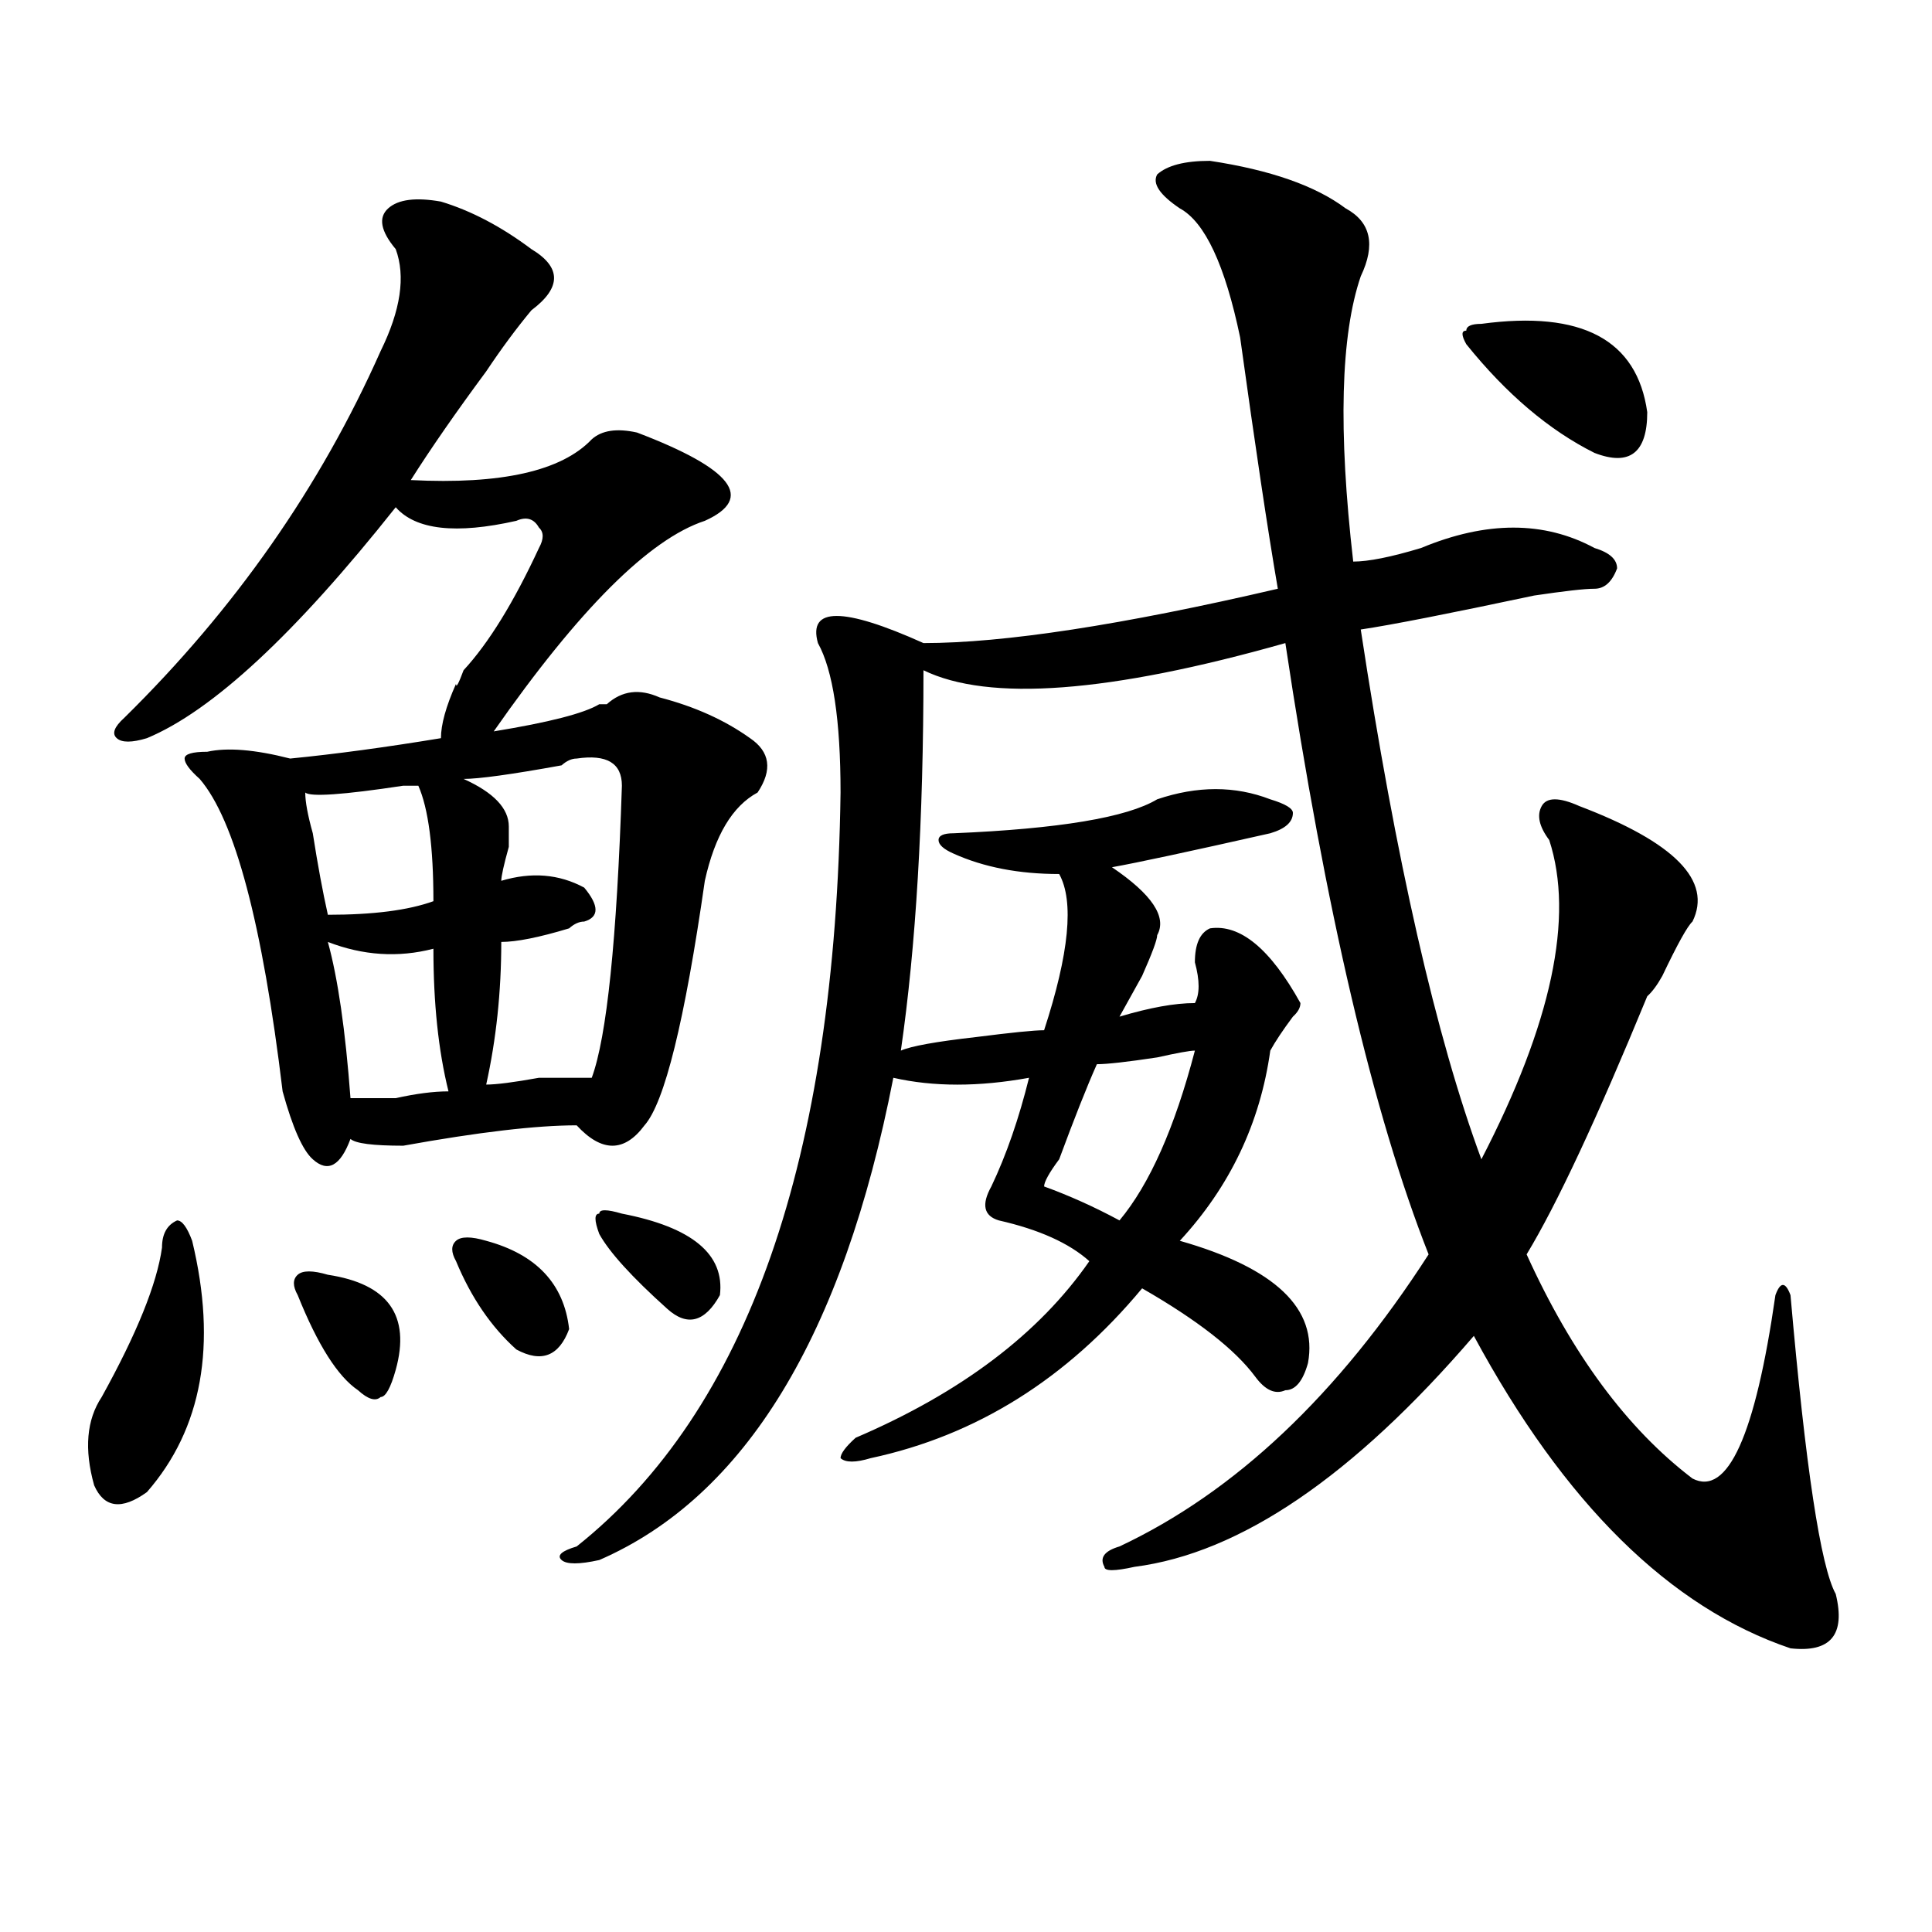 <?xml version="1.0" encoding="utf-8"?>
<!-- Generator: Adobe Illustrator 16.0.0, SVG Export Plug-In . SVG Version: 6.00 Build 0)  -->
<!DOCTYPE svg PUBLIC "-//W3C//DTD SVG 1.1//EN" "http://www.w3.org/Graphics/SVG/1.1/DTD/svg11.dtd">
<svg version="1.1" id="图层_1" xmlns="http://www.w3.org/2000/svg" xmlns:xlink="http://www.w3.org/1999/xlink" x="0px" y="0px"
	 width="1000px" height="1000px" viewBox="0 0 1000 1000" enable-background="new 0 0 1000 1000" xml:space="preserve">
<path d="M99.461,642.234c12.987,53.943,5.183,97.284-23.414,130.078c-13.048,9.394-22.134,8.24-27.316-3.516
	c-5.243-18.731-3.902-33.947,3.902-45.703c18.171-32.794,28.597-58.557,31.219-77.344c0-7.031,2.562-11.7,7.805-14.063
	C94.218,631.688,96.839,635.203,99.461,642.234z M228.238,104.344c15.609,4.725,31.219,12.909,46.828,24.609
	c15.609,9.394,15.609,19.94,0,31.641c-7.805,9.394-15.609,19.94-23.414,31.641c-15.609,21.094-28.657,39.881-39.023,56.25
	c46.828,2.362,78.047-4.669,93.656-21.094c5.183-4.669,12.987-5.822,23.414-3.516c49.39,18.787,61.097,34.003,35.121,45.703
	c-28.657,9.394-65.06,45.703-109.266,108.984c28.597-4.669,46.828-9.338,54.633-14.063h3.902c7.805-7.031,16.89-8.185,27.316-3.516
	c18.171,4.725,33.78,11.756,46.828,21.094c10.366,7.031,11.707,16.425,3.902,28.125c-13.048,7.031-22.134,22.303-27.316,45.703
	c-10.427,72.675-20.853,114.862-31.219,126.563c-10.427,14.063-22.134,14.063-35.121,0c-20.853,0-50.73,3.516-89.754,10.547
	c-15.609,0-24.755-1.153-27.316-3.516c-5.243,14.063-11.707,17.578-19.512,10.547c-5.243-4.669-10.427-16.369-15.609-35.156
	c-10.427-86.682-24.755-140.625-42.926-161.719c-5.243-4.669-7.805-8.185-7.805-10.547c0-2.307,3.902-3.516,11.707-3.516
	c10.366-2.307,24.694-1.153,42.926,3.516c23.414-2.307,49.39-5.822,78.047-10.547c0-7.031,2.562-16.369,7.805-28.125
	c0,2.362,1.28,0,3.902-7.031c12.987-14.063,25.976-35.156,39.023-63.281c2.562-4.669,2.562-8.185,0-10.547
	c-2.622-4.669-6.524-5.822-11.707-3.516c-31.219,7.031-52.071,4.725-62.438-7.031c-52.071,65.644-94.997,105.469-128.777,119.531
	c-7.805,2.362-13.048,2.362-15.609,0c-2.622-2.307-1.341-5.822,3.902-10.547C121.534,315.281,165.801,252,197.02,181.688
	c10.366-21.094,12.987-38.672,7.805-52.734c-7.805-9.338-9.146-16.369-3.902-21.094C206.104,103.19,215.19,102.037,228.238,104.344z
	 M169.703,659.813c31.219,4.725,42.926,21.094,35.121,49.219c-2.622,9.394-5.243,14.063-7.805,14.063
	c-2.622,2.362-6.524,1.209-11.707-3.516c-10.427-7.031-20.853-23.4-31.219-49.219c-2.622-4.669-2.622-8.185,0-10.547
	C156.655,657.506,161.898,657.506,169.703,659.813z M216.531,406.688c-2.622,0-5.243,0-7.805,0
	c-31.219,4.725-48.169,5.878-50.73,3.516c0,4.725,1.28,11.756,3.902,21.094c2.562,16.425,5.183,30.487,7.805,42.188
	c23.414,0,41.585-2.307,54.633-7.031C224.336,438.328,221.714,418.443,216.531,406.688z M169.703,487.547
	c5.183,18.787,9.085,45.703,11.707,80.859c5.183,0,12.987,0,23.414,0c10.366-2.307,19.512-3.516,27.316-3.516
	c-5.243-21.094-7.805-45.703-7.805-73.828C206.104,495.787,187.874,494.578,169.703,487.547z M251.652,642.234
	c25.976,7.031,40.304,22.303,42.926,45.703c-5.243,14.063-14.329,17.578-27.316,10.547c-13.048-11.7-23.414-26.916-31.219-45.703
	c-2.622-4.669-2.622-8.185,0-10.547C238.604,639.928,243.848,639.928,251.652,642.234z M298.48,392.625
	c-2.622,0-5.243,1.209-7.805,3.516c-26.036,4.725-42.926,7.031-50.73,7.031c15.609,7.031,23.414,15.271,23.414,24.609v10.547
	c-2.622,9.394-3.902,15.271-3.902,17.578c15.609-4.669,29.878-3.516,42.926,3.516c7.805,9.394,7.805,15.271,0,17.578
	c-2.622,0-5.243,1.209-7.805,3.516c-15.609,4.725-27.316,7.031-35.121,7.031c0,25.818-2.622,50.428-7.805,73.828
	c5.183,0,14.269-1.153,27.316-3.516c12.987,0,22.073,0,27.316,0c7.805-21.094,12.987-71.466,15.609-151.172
	C321.895,394.987,314.09,390.318,298.48,392.625z M626.277,83.25c31.219,4.725,54.633,12.909,70.242,24.609
	c12.987,7.031,15.609,18.787,7.805,35.156c-10.427,30.487-11.707,79.706-3.902,147.656c7.805,0,19.512-2.307,35.121-7.031
	c33.78-14.063,63.718-14.063,89.754,0c7.805,2.362,11.707,5.878,11.707,10.547c-2.622,7.031-6.524,10.547-11.707,10.547
	c-5.243,0-15.609,1.209-31.219,3.516c-44.267,9.394-74.145,15.271-89.754,17.578c18.171,119.531,39.023,210.938,62.438,274.219
	c36.401-70.313,48.108-125.354,35.121-165.234c-5.243-7.031-6.524-12.854-3.902-17.578c2.562-4.669,9.085-4.669,19.512,0
	c49.39,18.787,68.901,38.672,58.535,59.766c-2.622,2.362-7.805,11.756-15.609,28.125c-2.622,4.725-5.243,8.24-7.805,10.547
	c-26.036,63.281-46.828,107.831-62.438,133.594c23.414,51.581,52.011,90.253,85.852,116.016
	c18.171,9.394,32.499-22.247,42.926-94.922c2.562-7.031,5.183-7.031,7.805,0c7.805,89.1,15.609,140.625,23.414,154.688
	c5.183,21.094-2.622,30.432-23.414,28.125c-62.438-21.094-117.07-74.981-163.898-161.719
	c-62.438,72.675-120.973,112.5-175.605,119.531c-10.427,2.307-15.609,2.307-15.609,0c-2.622-4.725,0-8.24,7.805-10.547
	c59.815-28.125,113.168-78.497,159.996-151.172c-28.657-72.619-53.353-178.088-74.145-316.406
	c-91.095,25.818-153.532,30.487-187.313,14.063c0,77.344-3.902,142.987-11.707,196.875c5.183-2.307,18.171-4.669,39.023-7.031
	c18.171-2.307,29.878-3.516,35.121-3.516c12.987-39.825,15.609-66.797,7.805-80.859c-20.853,0-39.023-3.516-54.633-10.547
	c-5.243-2.307-7.805-4.669-7.805-7.031c0-2.307,2.562-3.516,7.805-3.516c54.633-2.307,89.754-8.185,105.363-17.578
	c20.792-7.031,40.304-7.031,58.535,0c7.805,2.362,11.707,4.725,11.707,7.031c0,4.725-3.902,8.24-11.707,10.547
	c-41.646,9.394-68.962,15.271-81.949,17.578c20.792,14.063,28.597,25.818,23.414,35.156c0,2.362-2.622,9.394-7.805,21.094
	c-5.243,9.394-9.146,16.425-11.707,21.094c15.609-4.669,28.597-7.031,39.023-7.031c2.562-4.669,2.562-11.7,0-21.094
	c0-9.338,2.562-15.216,7.805-17.578c15.609-2.307,31.219,10.547,46.828,38.672c0,2.362-1.341,4.725-3.902,7.031
	c-5.243,7.031-9.146,12.909-11.707,17.578c-5.243,37.519-20.853,70.313-46.828,98.438c49.39,14.063,71.522,35.156,66.34,63.281
	c-2.622,9.394-6.524,14.063-11.707,14.063c-5.243,2.362-10.427,0-15.609-7.031c-10.427-14.063-29.938-29.278-58.535-45.703
	c-39.023,46.912-85.852,76.19-140.484,87.891c-7.805,2.362-13.048,2.362-15.609,0c0-2.307,2.562-5.822,7.805-10.547
	c54.633-23.4,94.937-53.888,120.973-91.406c-10.427-9.338-26.036-16.369-46.828-21.094c-7.805-2.307-9.146-8.185-3.902-17.578
	c7.805-16.369,14.269-35.156,19.512-56.25c-26.036,4.725-49.45,4.725-70.242,0c-26.036,133.594-76.767,216.815-152.191,249.609
	c-10.427,2.307-16.95,2.307-19.512,0c-2.622-2.362,0-4.725,7.805-7.031c88.413-70.313,133.96-200.391,136.582-390.234
	c0-37.463-3.902-63.281-11.707-77.344c-5.243-18.731,12.987-18.731,54.633,0c41.585,0,102.741-9.338,183.41-28.125
	c-5.243-30.432-11.707-73.828-19.512-130.078c-7.805-37.463-18.231-59.766-31.219-66.797c-10.427-7.031-14.329-12.854-11.707-17.578
	C604.144,85.612,613.229,83.25,626.277,83.25z M321.895,628.172c36.401,7.031,53.292,21.094,50.73,42.188
	c-7.805,14.063-16.95,16.425-27.316,7.031c-18.231-16.369-29.938-29.278-35.121-38.672c-2.622-7.031-2.622-10.547,0-10.547
	C310.188,625.865,314.09,625.865,321.895,628.172z M618.473,543.797c-2.622,0-9.146,1.209-19.512,3.516
	c-15.609,2.362-26.036,3.516-31.219,3.516c-5.243,11.756-11.707,28.125-19.512,49.219c-5.243,7.031-7.805,11.756-7.805,14.063
	c12.987,4.725,25.976,10.547,39.023,17.578C595.059,612.956,608.046,583.678,618.473,543.797z M766.762,167.625
	c52.011-7.031,80.608,8.24,85.852,45.703c0,21.094-9.146,28.125-27.316,21.094c-23.414-11.7-45.548-30.432-66.34-56.25
	c-2.622-4.669-2.622-7.031,0-7.031C758.957,168.834,761.519,167.625,766.762,167.625z"/>
</svg>
